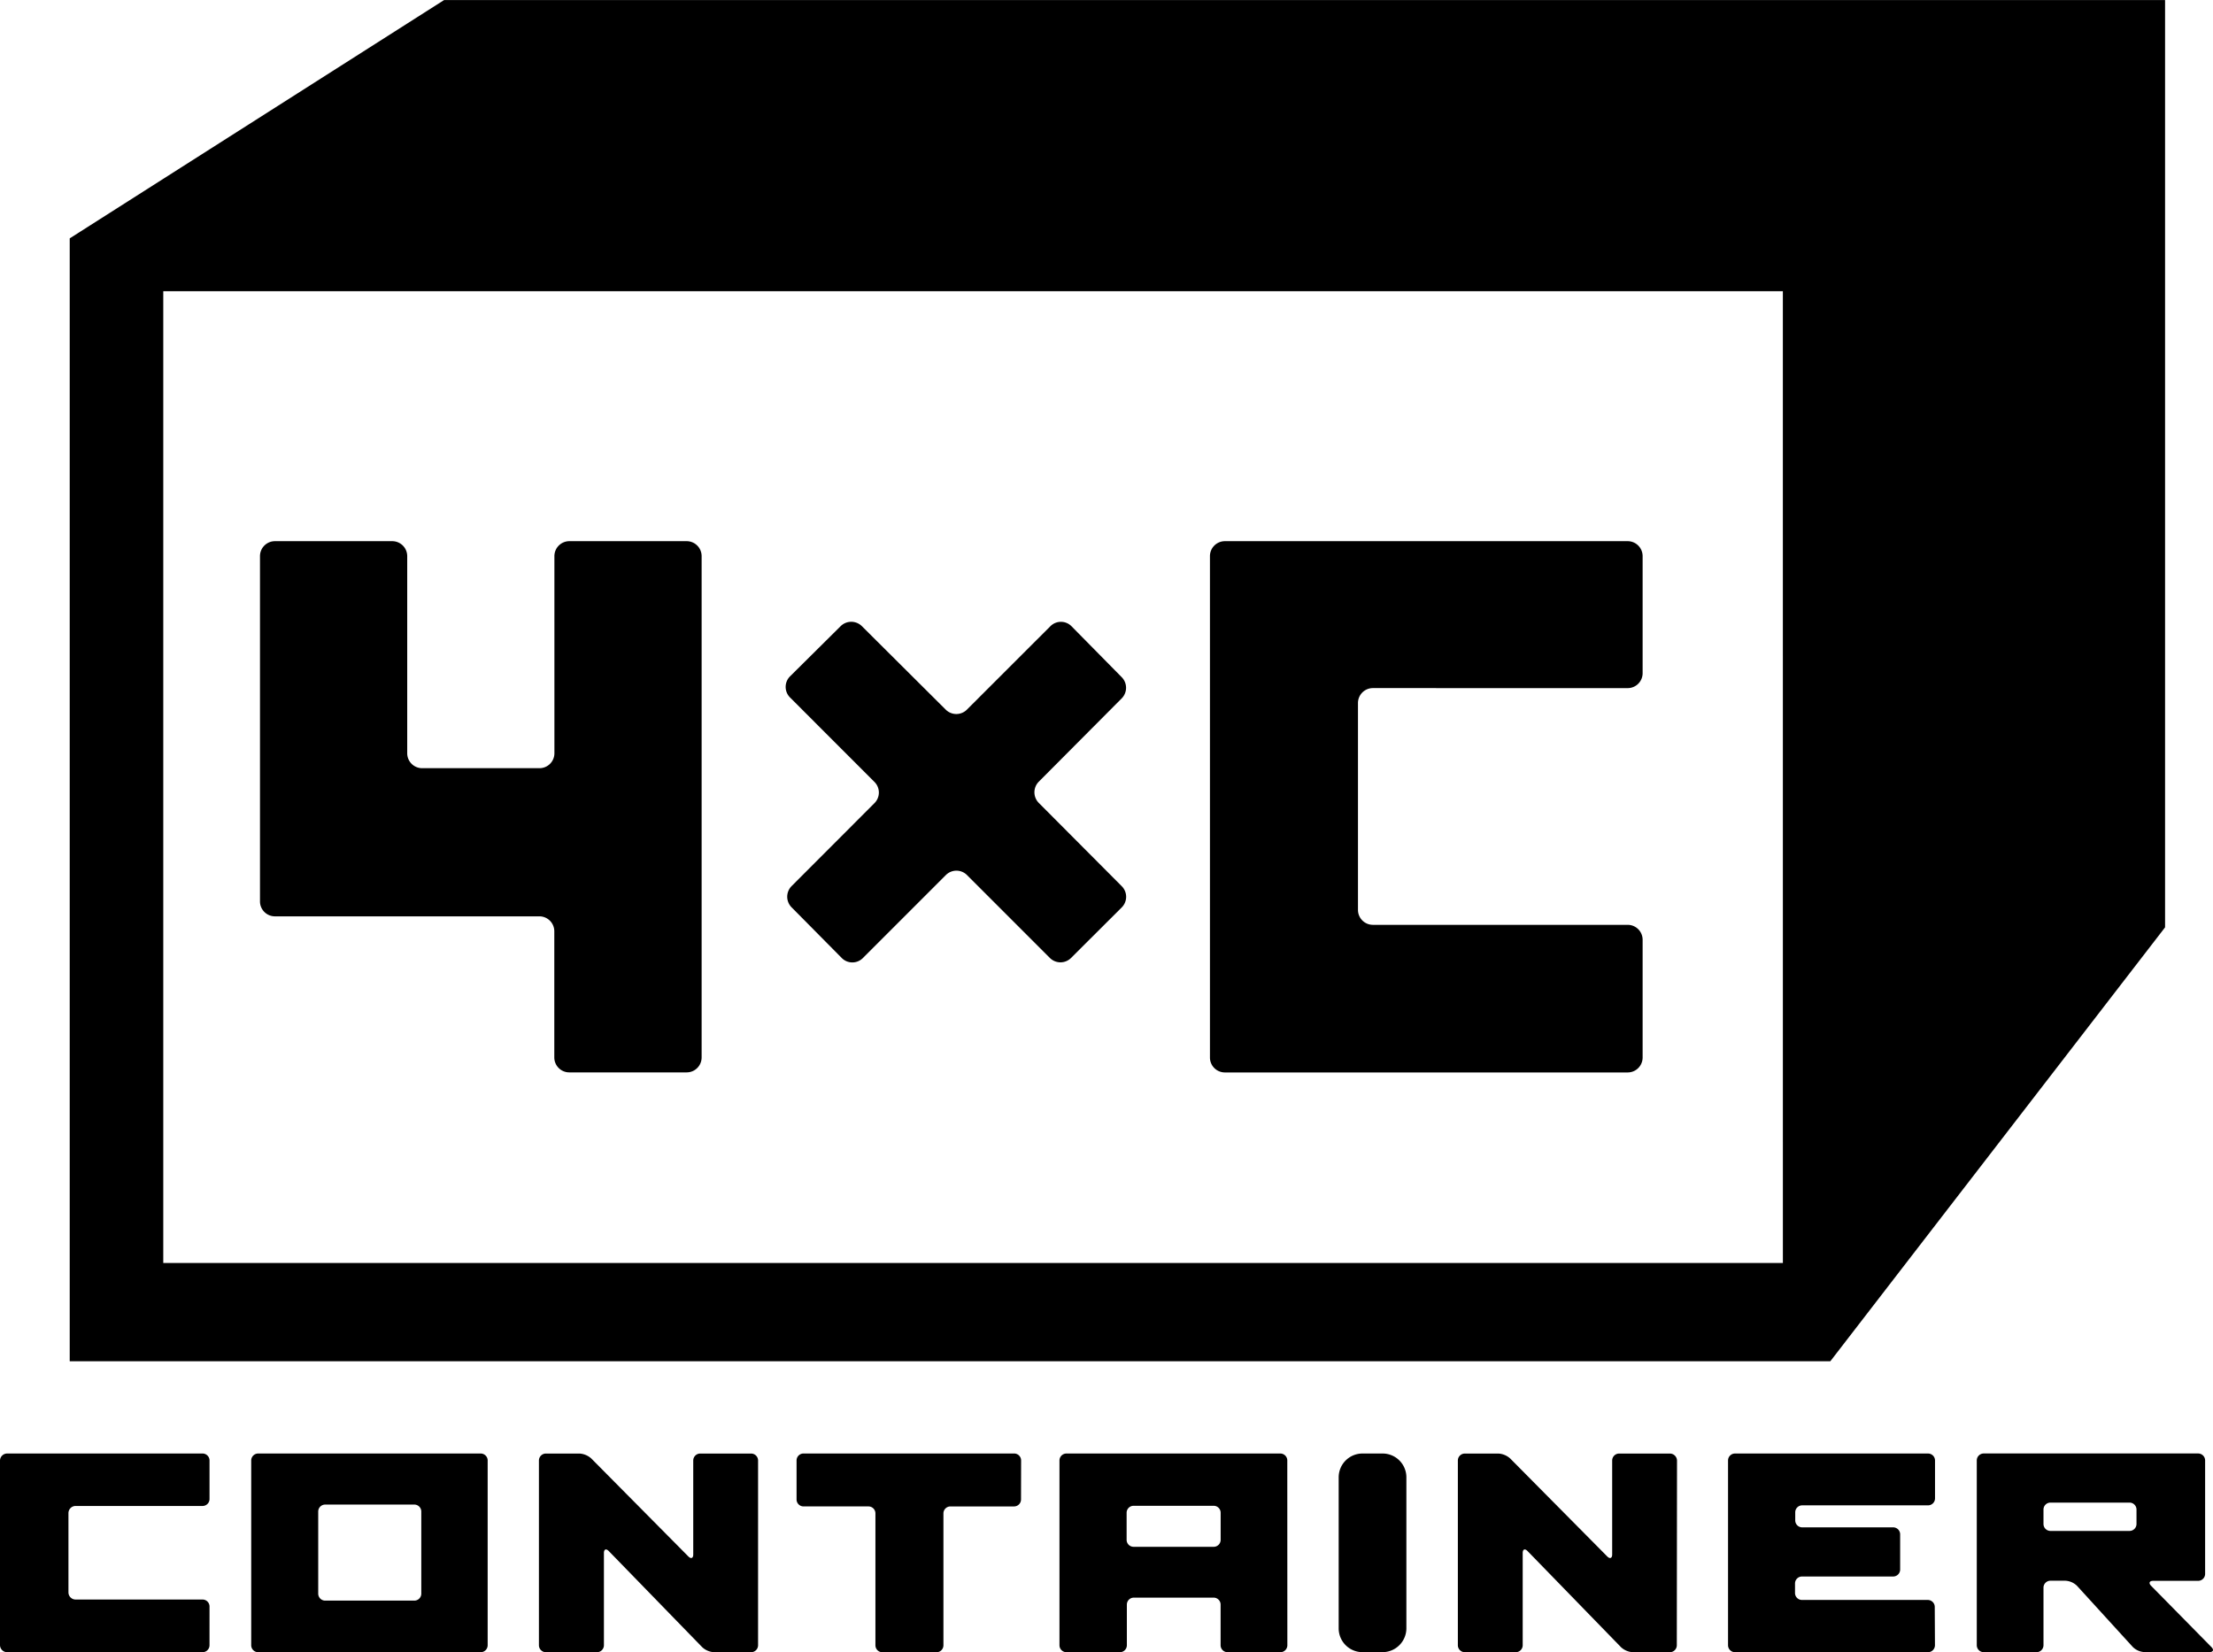 <svg xmlns="http://www.w3.org/2000/svg" xmlns:xlink="http://www.w3.org/1999/xlink" width="176.046" height="131.417" viewBox="0 0 176.046 131.417"><defs><clipPath id="a"><rect width="176.046" height="131.417"/></clipPath></defs><g clip-path="url(#a)"><path d="M16.667,153.462a.555.555,0,0,1-.555.555H.555A.572.572,0,0,1,0,153.462V138.768a.572.572,0,0,1,.555-.555H16.113a.555.555,0,0,1,.555.555v3.062a.555.555,0,0,1-.555.555H6a.572.572,0,0,0-.555.555v6.332a.572.572,0,0,0,.555.555H16.113a.555.555,0,0,1,.555.555Z" transform="translate(0 -22.6)"/><path d="M42.7,153.462a.555.555,0,0,1-.555.555h-17.7a.555.555,0,0,1-.555-.555V138.768a.555.555,0,0,1,.555-.555h17.7a.555.555,0,0,1,.555.555Zm-5.835-3.548a.555.555,0,0,0,.555-.555v-6.53a.555.555,0,0,0-.555-.555H29.776a.555.555,0,0,0-.555.555v6.53a.555.555,0,0,0,.555.555Z" transform="translate(-3.906 -22.6)"/><path d="M68.685,153.46a.555.555,0,0,1-.555.555H65.182a1.507,1.507,0,0,1-.941-.4l-7.433-7.645c-.212-.217-.386-.149-.386.157v7.333a.555.555,0,0,1-.555.555h-4.06a.555.555,0,0,1-.555-.555V138.769a.555.555,0,0,1,.555-.555h2.67a1.529,1.529,0,0,1,.943.395l7.719,7.79c.214.214.389.146.389-.16v-7.47a.555.555,0,0,1,.555-.555h4.048a.555.555,0,0,1,.555.555Z" transform="translate(-8.38 -22.598)"/><path d="M93.61,141.865a.555.555,0,0,1-.555.555H87.993a.555.555,0,0,0-.555.555v10.489a.555.555,0,0,1-.555.555h-4.3a.555.555,0,0,1-.555-.555V142.974a.555.555,0,0,0-.555-.555H76.309a.555.555,0,0,1-.555-.555v-3.1a.555.555,0,0,1,.555-.555H93.062a.555.555,0,0,1,.555.555Z" transform="translate(-12.387 -22.598)"/><path d="M118.891,153.462a.555.555,0,0,1-.555.555h-4.2a.555.555,0,0,1-.555-.555v-3.231a.555.555,0,0,0-.555-.555h-6.347a.555.555,0,0,0-.555.555v3.231a.555.555,0,0,1-.555.555h-4.251a.555.555,0,0,1-.555-.555V138.768a.555.555,0,0,1,.555-.555h17.013a.555.555,0,0,1,.555.555Zm-5.861-7.828a.555.555,0,0,0,.555-.555v-2.153a.555.555,0,0,0-.555-.555h-6.37a.555.555,0,0,0-.555.555v2.153a.555.555,0,0,0,.555.555Z" transform="translate(-16.481 -22.6)"/><path d="M1.893,0h1.6A1.893,1.893,0,0,1,5.386,1.893V13.9a1.9,1.9,0,0,1-1.9,1.9h-1.6A1.893,1.893,0,0,1,0,13.908V1.893A1.893,1.893,0,0,1,1.893,0Z" transform="translate(106.493 115.613)"/><path d="M156.048,153.46a.555.555,0,0,1-.555.555h-2.945a1.509,1.509,0,0,1-.941-.4l-7.433-7.645c-.212-.217-.386-.149-.386.157v7.333a.555.555,0,0,1-.555.555h-4.048a.555.555,0,0,1-.555-.555V138.769a.555.555,0,0,1,.555-.555h2.667a1.529,1.529,0,0,1,.943.395l7.719,7.79c.214.214.392.146.392-.16v-7.47a.555.555,0,0,1,.555-.555h4.048a.572.572,0,0,1,.555.555Z" transform="translate(-22.656 -22.598)"/><path d="M180.805,153.462a.555.555,0,0,1-.555.555H164.9a.555.555,0,0,1-.555-.555V138.768a.555.555,0,0,1,.555-.555h15.355a.555.555,0,0,1,.555.555v3.013a.555.555,0,0,1-.555.555H170.245a.555.555,0,0,0-.555.555v.64a.555.555,0,0,0,.555.555h7.236a.555.555,0,0,1,.555.555v2.8a.555.555,0,0,1-.555.555h-7.253a.555.555,0,0,0-.555.555v.755a.555.555,0,0,0,.555.555h10.006a.555.555,0,0,1,.555.555Z" transform="translate(-26.878 -22.6)"/><path d="M206.662,153.616c.212.217.137.395-.166.395h-5.169a1.43,1.43,0,0,1-.926-.409l-4.434-4.86a1.429,1.429,0,0,0-.929-.409h-1.186a.555.555,0,0,0-.555.555v4.574a.555.555,0,0,1-.555.555h-4.2a.555.555,0,0,1-.552-.555V138.767a.555.555,0,0,1,.552-.555H205.6a.555.555,0,0,1,.555.555v9.02a.555.555,0,0,1-.555.555h-3.574c-.306,0-.38.177-.169.394Zm-6.521-9.243a.555.555,0,0,0,.555-.555v-1.144a.555.555,0,0,0-.555-.555h-6.289a.555.555,0,0,0-.555.555v1.144a.555.555,0,0,0,.555.555Z" transform="translate(-30.736 -22.602)"/><path d="M36.414,0,6.63,18.957v89.314H146.689l26.628-34.512V0Zm106.5,100.458H14.072v-77.3H142.912Z" transform="translate(-1.084 0.003)"/><path d="M48.148,68.33a1.189,1.189,0,0,1-1.186,1.186H37.624a1.189,1.189,0,0,1-1.186-1.186V52.646a1.189,1.189,0,0,0-1.186-1.186h-9.34a1.189,1.189,0,0,0-1.186,1.186V80.117A1.189,1.189,0,0,0,25.911,81.3H46.953a1.189,1.189,0,0,1,1.186,1.186v10.04a1.189,1.189,0,0,0,1.186,1.186h9.348a1.189,1.189,0,0,0,1.186-1.186V52.646a1.189,1.189,0,0,0-1.186-1.186h-9.34a1.189,1.189,0,0,0-1.186,1.186Z" transform="translate(-4.044 -8.414)"/><path d="M101.445,65.215a1.2,1.2,0,0,0,0-1.684l-4-4.057a1.181,1.181,0,0,0-1.672,0l-6.647,6.641a1.192,1.192,0,0,1-1.678,0l-6.678-6.647a1.2,1.2,0,0,0-1.681,0l-4.034,4a1.186,1.186,0,0,0,0,1.672l6.724,6.727a1.189,1.189,0,0,1,0,1.678l-6.6,6.607a1.2,1.2,0,0,0,0,1.681l4,4.04a1.184,1.184,0,0,0,1.672,0l6.607-6.607a1.189,1.189,0,0,1,1.675,0l6.6,6.6a1.192,1.192,0,0,0,1.678,0l4.04-4.028a1.192,1.192,0,0,0,0-1.678l-6.607-6.633a1.2,1.2,0,0,1,0-1.681Z" transform="translate(-12.211 -9.667)"/><path d="M148.3,63.147a1.189,1.189,0,0,0,1.186-1.186V52.646A1.189,1.189,0,0,0,148.3,51.46H116.252a1.189,1.189,0,0,0-1.186,1.186V92.531a1.189,1.189,0,0,0,1.186,1.186H148.3a1.189,1.189,0,0,0,1.186-1.186V83.162a1.189,1.189,0,0,0-1.186-1.186H128.028a1.189,1.189,0,0,1-1.186-1.186V64.331a1.189,1.189,0,0,1,1.186-1.186Z" transform="translate(-18.814 -8.414)"/></g></svg>